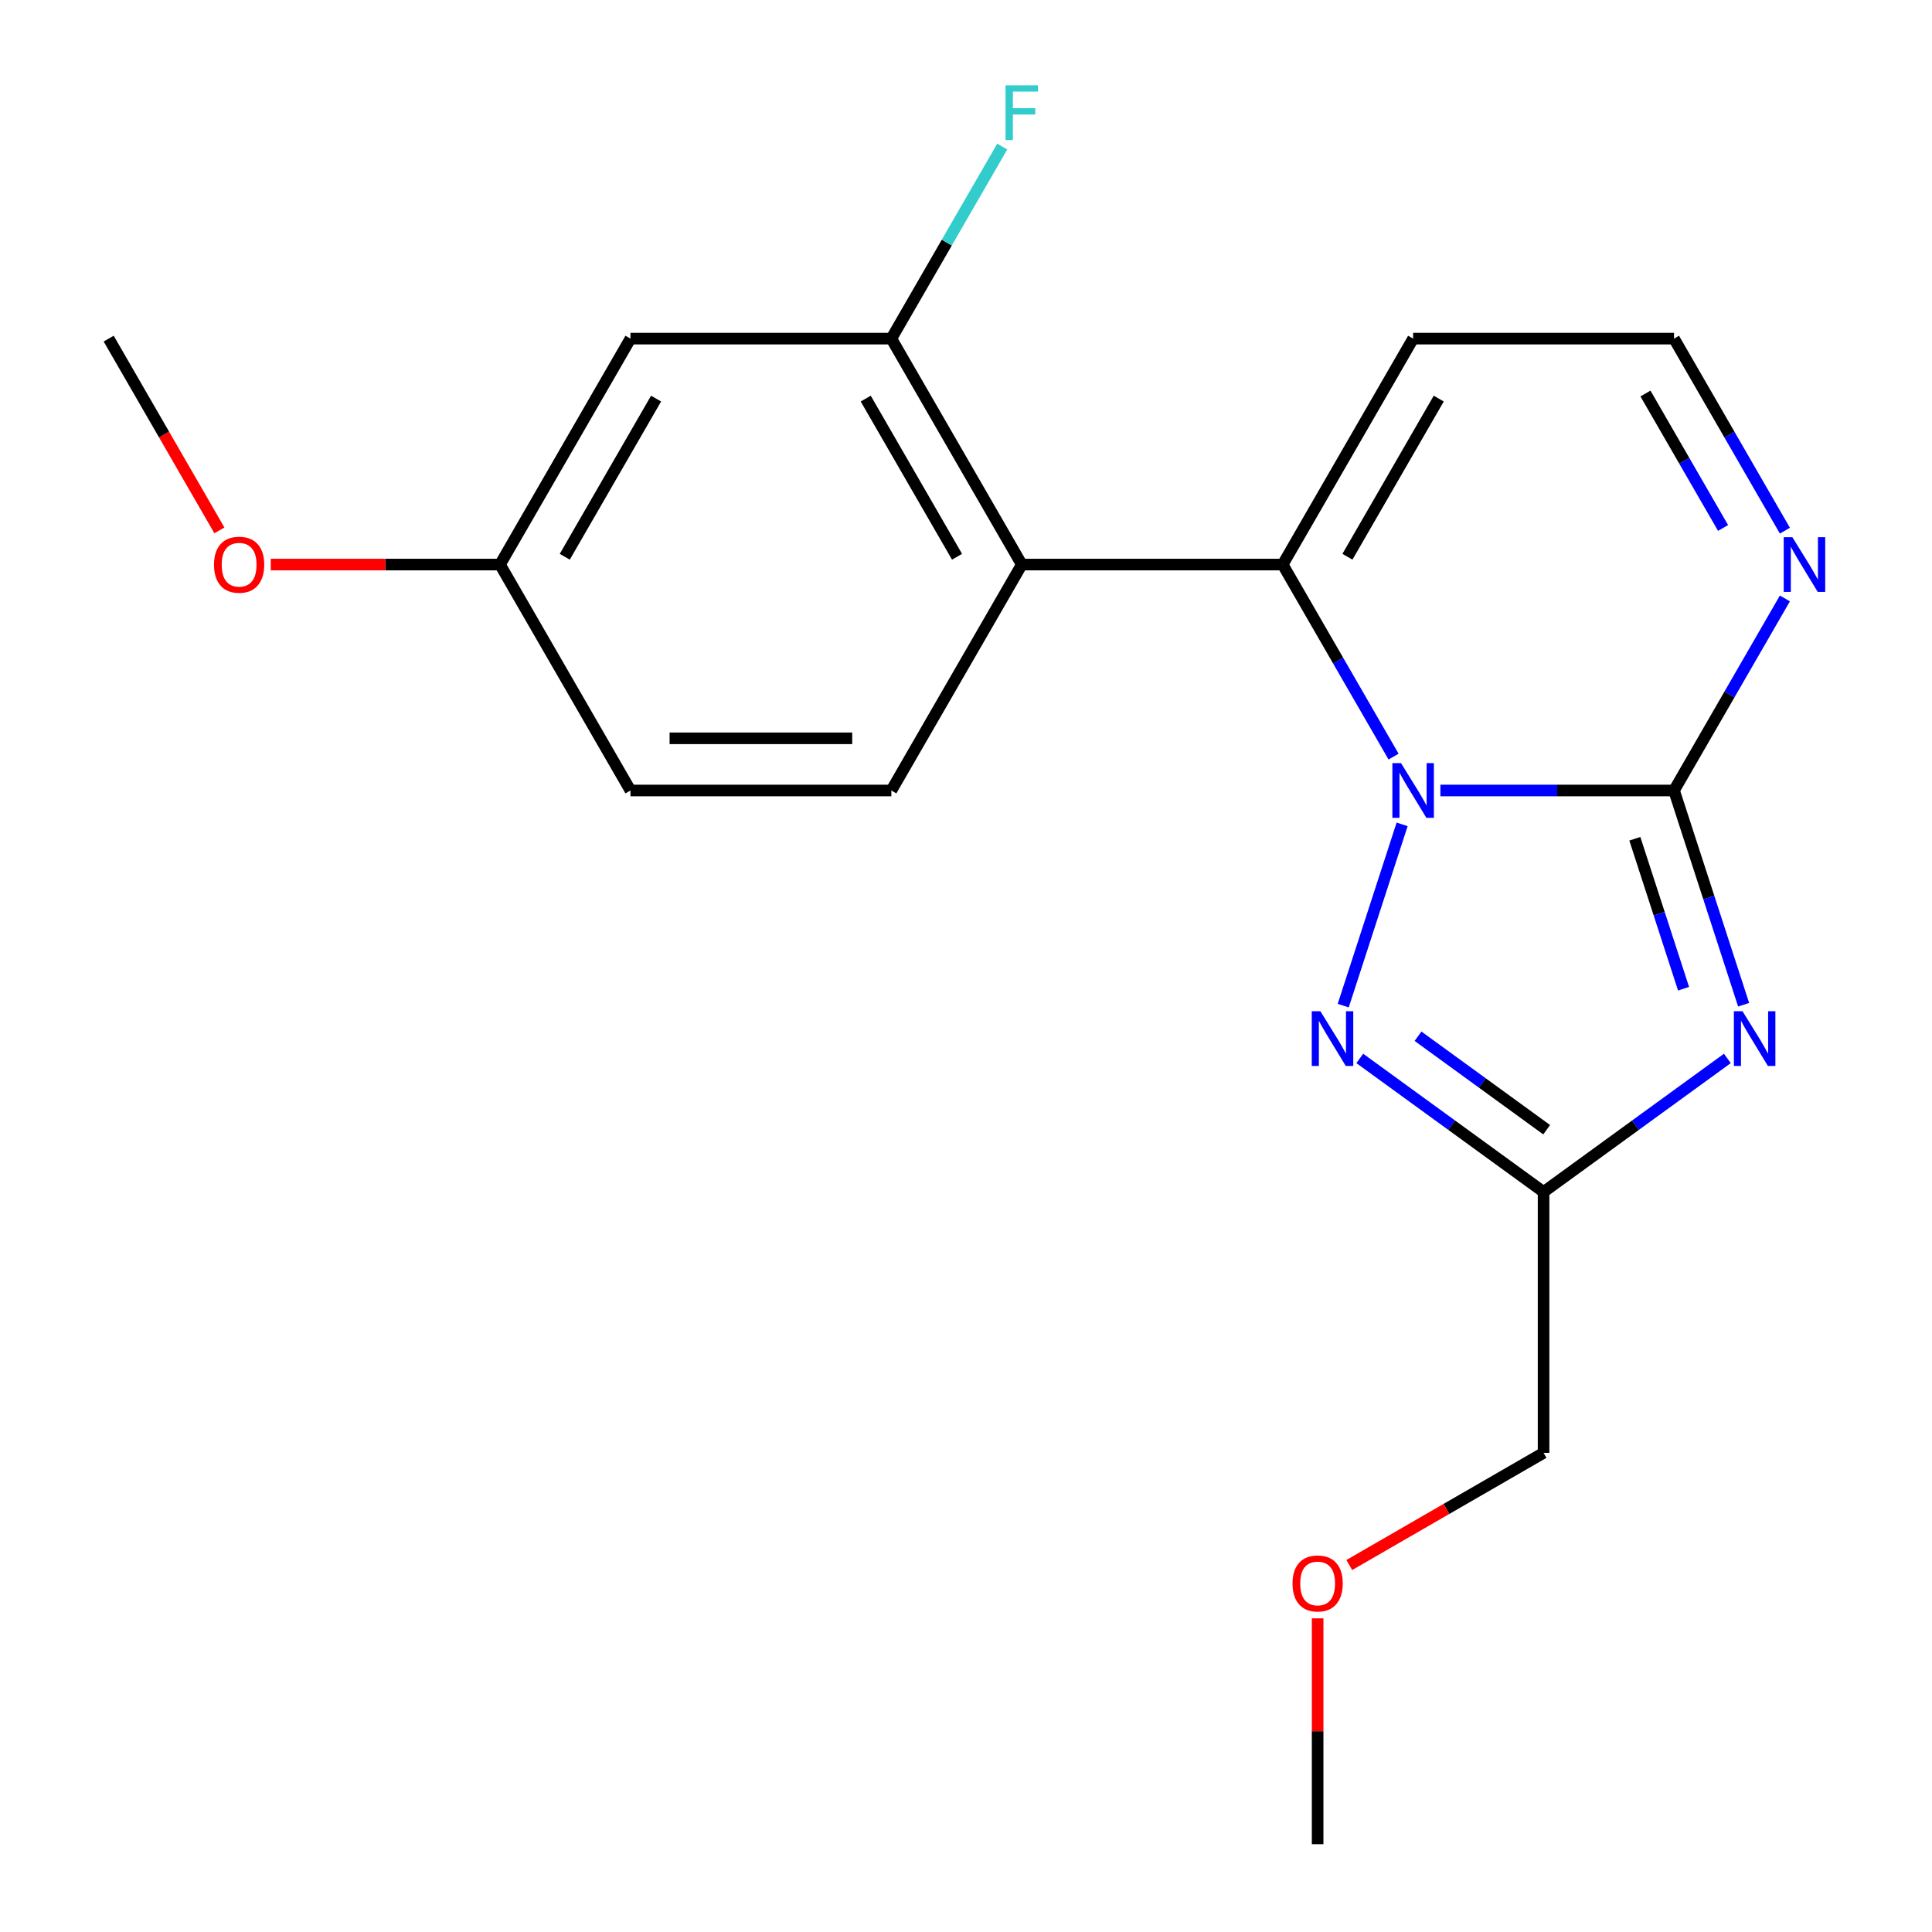 <?xml version='1.0' encoding='iso-8859-1'?>
<svg version='1.1' baseProfile='full'
              xmlns='http://www.w3.org/2000/svg'
                      xmlns:rdkit='http://www.rdkit.org/xml'
                      xmlns:xlink='http://www.w3.org/1999/xlink'
                  xml:space='preserve'
width='1000px' height='1000px' viewBox='0 0 1000 1000'>
<!-- END OF HEADER -->
<rect style='opacity:1.0;fill:#FFFFFF;stroke:none' width='1000' height='1000' x='0' y='0'> </rect>
<path class='bond-0' d='M 745.547,409.158 L 806.007,409.158' style='fill:none;fill-rule:evenodd;stroke:#0000FF;stroke-width:6px;stroke-linecap:butt;stroke-linejoin:miter;stroke-opacity:1' />
<path class='bond-0' d='M 806.007,409.158 L 866.467,409.158' style='fill:none;fill-rule:evenodd;stroke:#000000;stroke-width:6px;stroke-linecap:butt;stroke-linejoin:miter;stroke-opacity:1' />
<path class='bond-2' d='M 721.307,391.622 L 692.61,341.918' style='fill:none;fill-rule:evenodd;stroke:#0000FF;stroke-width:6px;stroke-linecap:butt;stroke-linejoin:miter;stroke-opacity:1' />
<path class='bond-2' d='M 692.61,341.918 L 663.914,292.213' style='fill:none;fill-rule:evenodd;stroke:#000000;stroke-width:6px;stroke-linecap:butt;stroke-linejoin:miter;stroke-opacity:1' />
<path class='bond-3' d='M 725.734,426.694 L 695.251,520.509' style='fill:none;fill-rule:evenodd;stroke:#0000FF;stroke-width:6px;stroke-linecap:butt;stroke-linejoin:miter;stroke-opacity:1' />
<path class='bond-1' d='M 866.467,409.158 L 884.483,464.603' style='fill:none;fill-rule:evenodd;stroke:#000000;stroke-width:6px;stroke-linecap:butt;stroke-linejoin:miter;stroke-opacity:1' />
<path class='bond-1' d='M 884.483,464.603 L 902.498,520.048' style='fill:none;fill-rule:evenodd;stroke:#0000FF;stroke-width:6px;stroke-linecap:butt;stroke-linejoin:miter;stroke-opacity:1' />
<path class='bond-1' d='M 846.187,434.137 L 858.797,472.949' style='fill:none;fill-rule:evenodd;stroke:#000000;stroke-width:6px;stroke-linecap:butt;stroke-linejoin:miter;stroke-opacity:1' />
<path class='bond-1' d='M 858.797,472.949 L 871.408,511.76' style='fill:none;fill-rule:evenodd;stroke:#0000FF;stroke-width:6px;stroke-linecap:butt;stroke-linejoin:miter;stroke-opacity:1' />
<path class='bond-6' d='M 866.467,409.158 L 895.164,359.453' style='fill:none;fill-rule:evenodd;stroke:#000000;stroke-width:6px;stroke-linecap:butt;stroke-linejoin:miter;stroke-opacity:1' />
<path class='bond-6' d='M 895.164,359.453 L 923.861,309.749' style='fill:none;fill-rule:evenodd;stroke:#0000FF;stroke-width:6px;stroke-linecap:butt;stroke-linejoin:miter;stroke-opacity:1' />
<path class='bond-20' d='M 894.08,547.84 L 846.515,582.398' style='fill:none;fill-rule:evenodd;stroke:#0000FF;stroke-width:6px;stroke-linecap:butt;stroke-linejoin:miter;stroke-opacity:1' />
<path class='bond-20' d='M 846.515,582.398 L 798.949,616.956' style='fill:none;fill-rule:evenodd;stroke:#000000;stroke-width:6px;stroke-linecap:butt;stroke-linejoin:miter;stroke-opacity:1' />
<path class='bond-5' d='M 663.914,292.213 L 528.878,292.213' style='fill:none;fill-rule:evenodd;stroke:#000000;stroke-width:6px;stroke-linecap:butt;stroke-linejoin:miter;stroke-opacity:1' />
<path class='bond-8' d='M 663.914,292.213 L 731.432,175.269' style='fill:none;fill-rule:evenodd;stroke:#000000;stroke-width:6px;stroke-linecap:butt;stroke-linejoin:miter;stroke-opacity:1' />
<path class='bond-8' d='M 697.43,288.175 L 744.693,206.314' style='fill:none;fill-rule:evenodd;stroke:#000000;stroke-width:6px;stroke-linecap:butt;stroke-linejoin:miter;stroke-opacity:1' />
<path class='bond-4' d='M 703.819,547.84 L 751.384,582.398' style='fill:none;fill-rule:evenodd;stroke:#0000FF;stroke-width:6px;stroke-linecap:butt;stroke-linejoin:miter;stroke-opacity:1' />
<path class='bond-4' d='M 751.384,582.398 L 798.949,616.956' style='fill:none;fill-rule:evenodd;stroke:#000000;stroke-width:6px;stroke-linecap:butt;stroke-linejoin:miter;stroke-opacity:1' />
<path class='bond-4' d='M 733.963,536.358 L 767.259,560.549' style='fill:none;fill-rule:evenodd;stroke:#0000FF;stroke-width:6px;stroke-linecap:butt;stroke-linejoin:miter;stroke-opacity:1' />
<path class='bond-4' d='M 767.259,560.549 L 800.554,584.74' style='fill:none;fill-rule:evenodd;stroke:#000000;stroke-width:6px;stroke-linecap:butt;stroke-linejoin:miter;stroke-opacity:1' />
<path class='bond-15' d='M 798.949,616.956 L 798.949,751.992' style='fill:none;fill-rule:evenodd;stroke:#000000;stroke-width:6px;stroke-linecap:butt;stroke-linejoin:miter;stroke-opacity:1' />
<path class='bond-7' d='M 528.878,292.213 L 461.36,175.269' style='fill:none;fill-rule:evenodd;stroke:#000000;stroke-width:6px;stroke-linecap:butt;stroke-linejoin:miter;stroke-opacity:1' />
<path class='bond-7' d='M 495.362,288.175 L 448.099,206.314' style='fill:none;fill-rule:evenodd;stroke:#000000;stroke-width:6px;stroke-linecap:butt;stroke-linejoin:miter;stroke-opacity:1' />
<path class='bond-9' d='M 528.878,292.213 L 461.36,409.158' style='fill:none;fill-rule:evenodd;stroke:#000000;stroke-width:6px;stroke-linecap:butt;stroke-linejoin:miter;stroke-opacity:1' />
<path class='bond-21' d='M 923.861,274.677 L 895.164,224.973' style='fill:none;fill-rule:evenodd;stroke:#0000FF;stroke-width:6px;stroke-linecap:butt;stroke-linejoin:miter;stroke-opacity:1' />
<path class='bond-21' d='M 895.164,224.973 L 866.467,175.269' style='fill:none;fill-rule:evenodd;stroke:#000000;stroke-width:6px;stroke-linecap:butt;stroke-linejoin:miter;stroke-opacity:1' />
<path class='bond-21' d='M 891.863,273.27 L 871.775,238.477' style='fill:none;fill-rule:evenodd;stroke:#0000FF;stroke-width:6px;stroke-linecap:butt;stroke-linejoin:miter;stroke-opacity:1' />
<path class='bond-21' d='M 871.775,238.477 L 851.687,203.684' style='fill:none;fill-rule:evenodd;stroke:#000000;stroke-width:6px;stroke-linecap:butt;stroke-linejoin:miter;stroke-opacity:1' />
<path class='bond-10' d='M 461.36,175.269 L 326.325,175.269' style='fill:none;fill-rule:evenodd;stroke:#000000;stroke-width:6px;stroke-linecap:butt;stroke-linejoin:miter;stroke-opacity:1' />
<path class='bond-13' d='M 461.36,175.269 L 490.057,125.565' style='fill:none;fill-rule:evenodd;stroke:#000000;stroke-width:6px;stroke-linecap:butt;stroke-linejoin:miter;stroke-opacity:1' />
<path class='bond-13' d='M 490.057,125.565 L 518.754,75.861' style='fill:none;fill-rule:evenodd;stroke:#33CCCC;stroke-width:6px;stroke-linecap:butt;stroke-linejoin:miter;stroke-opacity:1' />
<path class='bond-11' d='M 731.432,175.269 L 866.467,175.269' style='fill:none;fill-rule:evenodd;stroke:#000000;stroke-width:6px;stroke-linecap:butt;stroke-linejoin:miter;stroke-opacity:1' />
<path class='bond-14' d='M 461.36,409.158 L 326.325,409.158' style='fill:none;fill-rule:evenodd;stroke:#000000;stroke-width:6px;stroke-linecap:butt;stroke-linejoin:miter;stroke-opacity:1' />
<path class='bond-14' d='M 441.105,382.151 L 346.58,382.151' style='fill:none;fill-rule:evenodd;stroke:#000000;stroke-width:6px;stroke-linecap:butt;stroke-linejoin:miter;stroke-opacity:1' />
<path class='bond-22' d='M 326.325,175.269 L 258.807,292.213' style='fill:none;fill-rule:evenodd;stroke:#000000;stroke-width:6px;stroke-linecap:butt;stroke-linejoin:miter;stroke-opacity:1' />
<path class='bond-22' d='M 339.586,206.314 L 292.323,288.175' style='fill:none;fill-rule:evenodd;stroke:#000000;stroke-width:6px;stroke-linecap:butt;stroke-linejoin:miter;stroke-opacity:1' />
<path class='bond-12' d='M 258.807,292.213 L 326.325,409.158' style='fill:none;fill-rule:evenodd;stroke:#000000;stroke-width:6px;stroke-linecap:butt;stroke-linejoin:miter;stroke-opacity:1' />
<path class='bond-16' d='M 258.807,292.213 L 199.477,292.213' style='fill:none;fill-rule:evenodd;stroke:#000000;stroke-width:6px;stroke-linecap:butt;stroke-linejoin:miter;stroke-opacity:1' />
<path class='bond-16' d='M 199.477,292.213 L 140.147,292.213' style='fill:none;fill-rule:evenodd;stroke:#FF0000;stroke-width:6px;stroke-linecap:butt;stroke-linejoin:miter;stroke-opacity:1' />
<path class='bond-17' d='M 798.949,751.992 L 748.665,781.024' style='fill:none;fill-rule:evenodd;stroke:#000000;stroke-width:6px;stroke-linecap:butt;stroke-linejoin:miter;stroke-opacity:1' />
<path class='bond-17' d='M 748.665,781.024 L 698.381,810.055' style='fill:none;fill-rule:evenodd;stroke:#FF0000;stroke-width:6px;stroke-linecap:butt;stroke-linejoin:miter;stroke-opacity:1' />
<path class='bond-18' d='M 113.554,274.517 L 84.904,224.893' style='fill:none;fill-rule:evenodd;stroke:#FF0000;stroke-width:6px;stroke-linecap:butt;stroke-linejoin:miter;stroke-opacity:1' />
<path class='bond-18' d='M 84.904,224.893 L 56.253,175.269' style='fill:none;fill-rule:evenodd;stroke:#000000;stroke-width:6px;stroke-linecap:butt;stroke-linejoin:miter;stroke-opacity:1' />
<path class='bond-19' d='M 682.005,837.646 L 682.005,896.096' style='fill:none;fill-rule:evenodd;stroke:#FF0000;stroke-width:6px;stroke-linecap:butt;stroke-linejoin:miter;stroke-opacity:1' />
<path class='bond-19' d='M 682.005,896.096 L 682.005,954.545' style='fill:none;fill-rule:evenodd;stroke:#000000;stroke-width:6px;stroke-linecap:butt;stroke-linejoin:miter;stroke-opacity:1' />
<path  class='atom-0' d='M 725.172 394.998
L 734.452 409.998
Q 735.372 411.478, 736.852 414.158
Q 738.332 416.838, 738.412 416.998
L 738.412 394.998
L 742.172 394.998
L 742.172 423.318
L 738.292 423.318
L 728.332 406.918
Q 727.172 404.998, 725.932 402.798
Q 724.732 400.598, 724.372 399.918
L 724.372 423.318
L 720.692 423.318
L 720.692 394.998
L 725.172 394.998
' fill='#0000FF'/>
<path  class='atom-2' d='M 901.936 523.424
L 911.216 538.424
Q 912.136 539.904, 913.616 542.584
Q 915.096 545.264, 915.176 545.424
L 915.176 523.424
L 918.936 523.424
L 918.936 551.744
L 915.056 551.744
L 905.096 535.344
Q 903.936 533.424, 902.696 531.224
Q 901.496 529.024, 901.136 528.344
L 901.136 551.744
L 897.456 551.744
L 897.456 523.424
L 901.936 523.424
' fill='#0000FF'/>
<path  class='atom-4' d='M 683.443 523.424
L 692.723 538.424
Q 693.643 539.904, 695.123 542.584
Q 696.603 545.264, 696.683 545.424
L 696.683 523.424
L 700.443 523.424
L 700.443 551.744
L 696.563 551.744
L 686.603 535.344
Q 685.443 533.424, 684.203 531.224
Q 683.003 529.024, 682.643 528.344
L 682.643 551.744
L 678.963 551.744
L 678.963 523.424
L 683.443 523.424
' fill='#0000FF'/>
<path  class='atom-7' d='M 927.725 278.053
L 937.005 293.053
Q 937.925 294.533, 939.405 297.213
Q 940.885 299.893, 940.965 300.053
L 940.965 278.053
L 944.725 278.053
L 944.725 306.373
L 940.845 306.373
L 930.885 289.973
Q 929.725 288.053, 928.485 285.853
Q 927.285 283.653, 926.925 282.973
L 926.925 306.373
L 923.245 306.373
L 923.245 278.053
L 927.725 278.053
' fill='#0000FF'/>
<path  class='atom-14' d='M 520.458 44.165
L 537.298 44.165
L 537.298 47.405
L 524.258 47.405
L 524.258 56.005
L 535.858 56.005
L 535.858 59.285
L 524.258 59.285
L 524.258 72.485
L 520.458 72.485
L 520.458 44.165
' fill='#33CCCC'/>
<path  class='atom-17' d='M 110.771 292.293
Q 110.771 285.493, 114.131 281.693
Q 117.491 277.893, 123.771 277.893
Q 130.051 277.893, 133.411 281.693
Q 136.771 285.493, 136.771 292.293
Q 136.771 299.173, 133.371 303.093
Q 129.971 306.973, 123.771 306.973
Q 117.531 306.973, 114.131 303.093
Q 110.771 299.213, 110.771 292.293
M 123.771 303.773
Q 128.091 303.773, 130.411 300.893
Q 132.771 297.973, 132.771 292.293
Q 132.771 286.733, 130.411 283.933
Q 128.091 281.093, 123.771 281.093
Q 119.451 281.093, 117.091 283.893
Q 114.771 286.693, 114.771 292.293
Q 114.771 298.013, 117.091 300.893
Q 119.451 303.773, 123.771 303.773
' fill='#FF0000'/>
<path  class='atom-18' d='M 669.005 819.59
Q 669.005 812.79, 672.365 808.99
Q 675.725 805.19, 682.005 805.19
Q 688.285 805.19, 691.645 808.99
Q 695.005 812.79, 695.005 819.59
Q 695.005 826.47, 691.605 830.39
Q 688.205 834.27, 682.005 834.27
Q 675.765 834.27, 672.365 830.39
Q 669.005 826.51, 669.005 819.59
M 682.005 831.07
Q 686.325 831.07, 688.645 828.19
Q 691.005 825.27, 691.005 819.59
Q 691.005 814.03, 688.645 811.23
Q 686.325 808.39, 682.005 808.39
Q 677.685 808.39, 675.325 811.19
Q 673.005 813.99, 673.005 819.59
Q 673.005 825.31, 675.325 828.19
Q 677.685 831.07, 682.005 831.07
' fill='#FF0000'/>
</svg>
